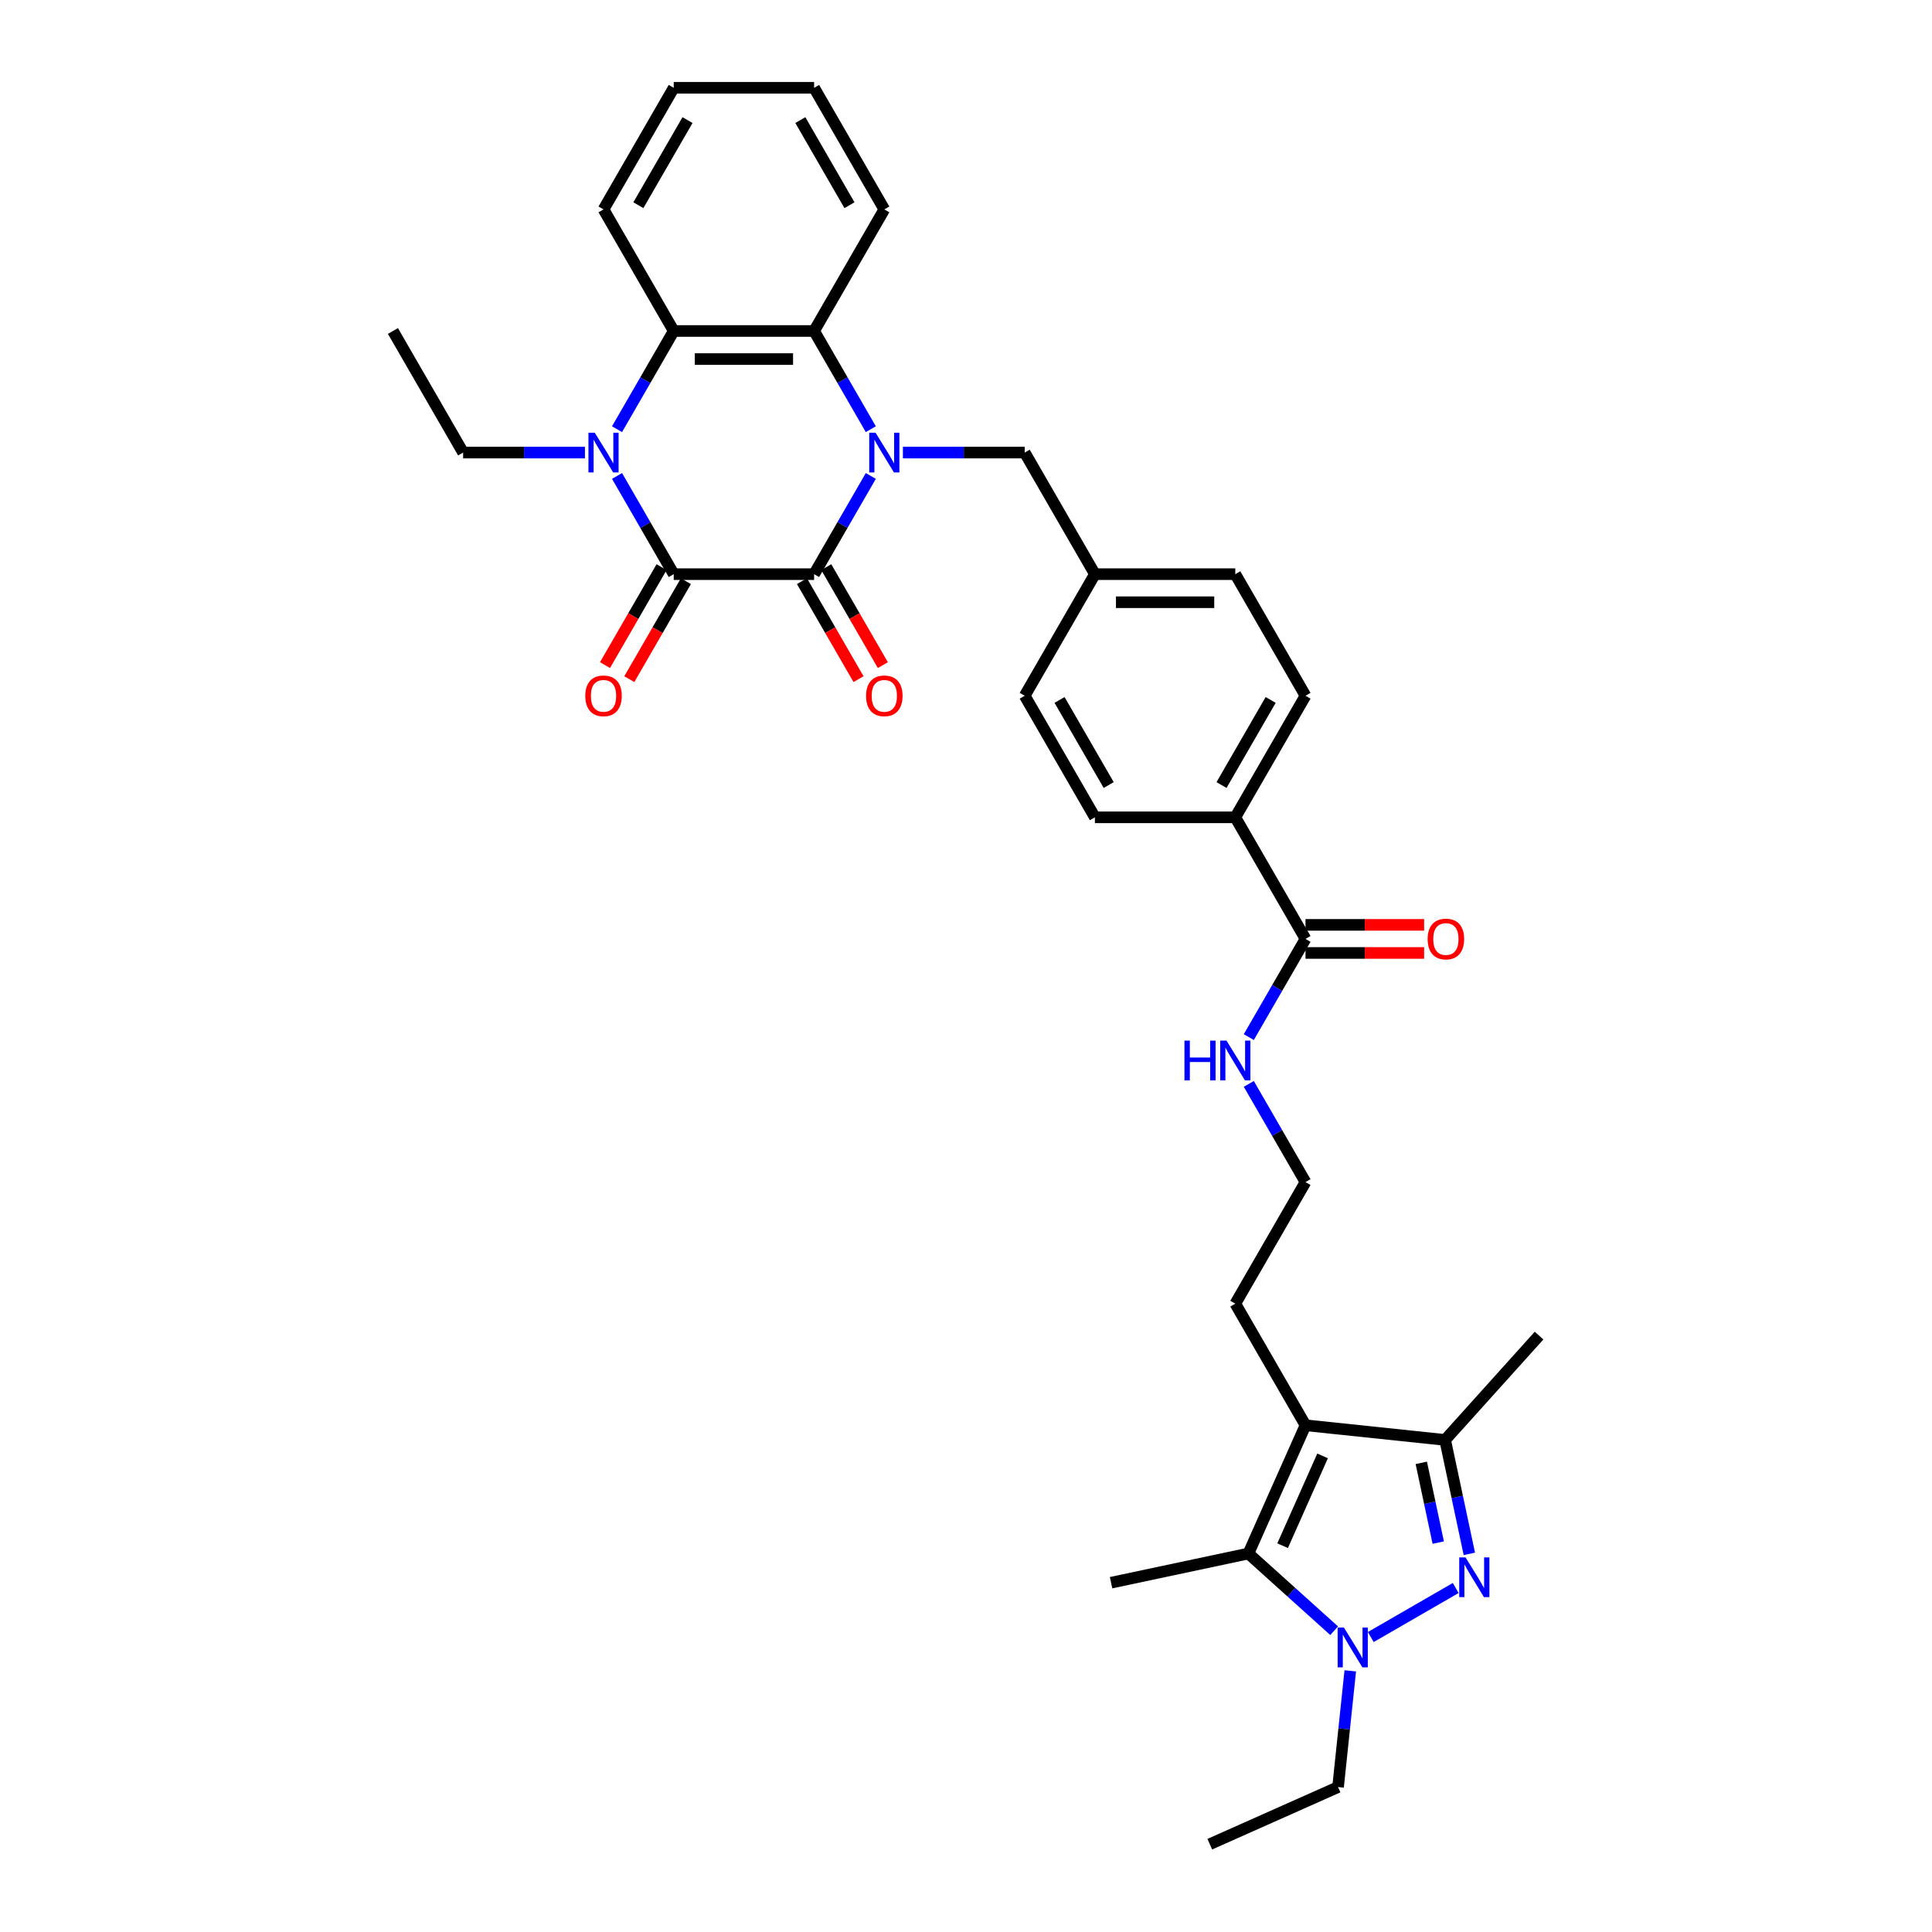 <?xml version='1.0' encoding='iso-8859-1'?>
<svg version='1.1' baseProfile='full'
              xmlns='http://www.w3.org/2000/svg'
                      xmlns:rdkit='http://www.rdkit.org/xml'
                      xmlns:xlink='http://www.w3.org/1999/xlink'
                  xml:space='preserve'
width='1000px' height='1000px' viewBox='0 0 1000 1000'>
<!-- END OF HEADER -->
<rect style='opacity:1.0;fill:#FFFFFF;stroke:none' width='1000' height='1000' x='0' y='0'> </rect>
<path class='bond-0' d='M 450.73,246.358 L 436.058,271.771' style='fill:none;fill-rule:evenodd;stroke:#0000FF;stroke-width:6px;stroke-linecap:butt;stroke-linejoin:miter;stroke-opacity:1' />
<path class='bond-0' d='M 436.058,271.771 L 421.386,297.184' style='fill:none;fill-rule:evenodd;stroke:#000000;stroke-width:6px;stroke-linecap:butt;stroke-linejoin:miter;stroke-opacity:1' />
<path class='bond-7' d='M 450.73,222.145 L 436.058,196.732' style='fill:none;fill-rule:evenodd;stroke:#0000FF;stroke-width:6px;stroke-linecap:butt;stroke-linejoin:miter;stroke-opacity:1' />
<path class='bond-7' d='M 436.058,196.732 L 421.386,171.319' style='fill:none;fill-rule:evenodd;stroke:#000000;stroke-width:6px;stroke-linecap:butt;stroke-linejoin:miter;stroke-opacity:1' />
<path class='bond-11' d='M 467.341,234.251 L 498.864,234.251' style='fill:none;fill-rule:evenodd;stroke:#0000FF;stroke-width:6px;stroke-linecap:butt;stroke-linejoin:miter;stroke-opacity:1' />
<path class='bond-11' d='M 498.864,234.251 L 530.388,234.251' style='fill:none;fill-rule:evenodd;stroke:#000000;stroke-width:6px;stroke-linecap:butt;stroke-linejoin:miter;stroke-opacity:1' />
<path class='bond-1' d='M 421.386,297.184 L 348.718,297.184' style='fill:none;fill-rule:evenodd;stroke:#000000;stroke-width:6px;stroke-linecap:butt;stroke-linejoin:miter;stroke-opacity:1' />
<path class='bond-12' d='M 415.093,300.817 L 429.731,326.172' style='fill:none;fill-rule:evenodd;stroke:#000000;stroke-width:6px;stroke-linecap:butt;stroke-linejoin:miter;stroke-opacity:1' />
<path class='bond-12' d='M 429.731,326.172 L 444.37,351.526' style='fill:none;fill-rule:evenodd;stroke:#FF0000;stroke-width:6px;stroke-linecap:butt;stroke-linejoin:miter;stroke-opacity:1' />
<path class='bond-12' d='M 427.679,293.55 L 442.318,318.905' style='fill:none;fill-rule:evenodd;stroke:#000000;stroke-width:6px;stroke-linecap:butt;stroke-linejoin:miter;stroke-opacity:1' />
<path class='bond-12' d='M 442.318,318.905 L 456.956,344.26' style='fill:none;fill-rule:evenodd;stroke:#FF0000;stroke-width:6px;stroke-linecap:butt;stroke-linejoin:miter;stroke-opacity:1' />
<path class='bond-13' d='M 342.425,293.55 L 327.786,318.905' style='fill:none;fill-rule:evenodd;stroke:#000000;stroke-width:6px;stroke-linecap:butt;stroke-linejoin:miter;stroke-opacity:1' />
<path class='bond-13' d='M 327.786,318.905 L 313.148,344.26' style='fill:none;fill-rule:evenodd;stroke:#FF0000;stroke-width:6px;stroke-linecap:butt;stroke-linejoin:miter;stroke-opacity:1' />
<path class='bond-13' d='M 355.011,300.817 L 340.373,326.172' style='fill:none;fill-rule:evenodd;stroke:#000000;stroke-width:6px;stroke-linecap:butt;stroke-linejoin:miter;stroke-opacity:1' />
<path class='bond-13' d='M 340.373,326.172 L 325.734,351.526' style='fill:none;fill-rule:evenodd;stroke:#FF0000;stroke-width:6px;stroke-linecap:butt;stroke-linejoin:miter;stroke-opacity:1' />
<path class='bond-34' d='M 348.718,297.184 L 334.046,271.771' style='fill:none;fill-rule:evenodd;stroke:#000000;stroke-width:6px;stroke-linecap:butt;stroke-linejoin:miter;stroke-opacity:1' />
<path class='bond-34' d='M 334.046,271.771 L 319.374,246.358' style='fill:none;fill-rule:evenodd;stroke:#0000FF;stroke-width:6px;stroke-linecap:butt;stroke-linejoin:miter;stroke-opacity:1' />
<path class='bond-2' d='M 319.374,222.145 L 334.046,196.732' style='fill:none;fill-rule:evenodd;stroke:#0000FF;stroke-width:6px;stroke-linecap:butt;stroke-linejoin:miter;stroke-opacity:1' />
<path class='bond-2' d='M 334.046,196.732 L 348.718,171.319' style='fill:none;fill-rule:evenodd;stroke:#000000;stroke-width:6px;stroke-linecap:butt;stroke-linejoin:miter;stroke-opacity:1' />
<path class='bond-19' d='M 302.763,234.251 L 271.24,234.251' style='fill:none;fill-rule:evenodd;stroke:#0000FF;stroke-width:6px;stroke-linecap:butt;stroke-linejoin:miter;stroke-opacity:1' />
<path class='bond-19' d='M 271.24,234.251 L 239.716,234.251' style='fill:none;fill-rule:evenodd;stroke:#000000;stroke-width:6px;stroke-linecap:butt;stroke-linejoin:miter;stroke-opacity:1' />
<path class='bond-3' d='M 760.529,804.279 L 754.261,774.792' style='fill:none;fill-rule:evenodd;stroke:#0000FF;stroke-width:6px;stroke-linecap:butt;stroke-linejoin:miter;stroke-opacity:1' />
<path class='bond-3' d='M 754.261,774.792 L 747.993,745.305' style='fill:none;fill-rule:evenodd;stroke:#000000;stroke-width:6px;stroke-linecap:butt;stroke-linejoin:miter;stroke-opacity:1' />
<path class='bond-3' d='M 744.432,798.454 L 740.045,777.814' style='fill:none;fill-rule:evenodd;stroke:#0000FF;stroke-width:6px;stroke-linecap:butt;stroke-linejoin:miter;stroke-opacity:1' />
<path class='bond-3' d='M 740.045,777.814 L 735.658,757.173' style='fill:none;fill-rule:evenodd;stroke:#000000;stroke-width:6px;stroke-linecap:butt;stroke-linejoin:miter;stroke-opacity:1' />
<path class='bond-37' d='M 753.481,821.94 L 709.513,847.324' style='fill:none;fill-rule:evenodd;stroke:#0000FF;stroke-width:6px;stroke-linecap:butt;stroke-linejoin:miter;stroke-opacity:1' />
<path class='bond-4' d='M 690.548,844.056 L 668.358,824.075' style='fill:none;fill-rule:evenodd;stroke:#0000FF;stroke-width:6px;stroke-linecap:butt;stroke-linejoin:miter;stroke-opacity:1' />
<path class='bond-4' d='M 668.358,824.075 L 646.167,804.095' style='fill:none;fill-rule:evenodd;stroke:#000000;stroke-width:6px;stroke-linecap:butt;stroke-linejoin:miter;stroke-opacity:1' />
<path class='bond-22' d='M 698.897,864.825 L 695.736,894.907' style='fill:none;fill-rule:evenodd;stroke:#0000FF;stroke-width:6px;stroke-linecap:butt;stroke-linejoin:miter;stroke-opacity:1' />
<path class='bond-22' d='M 695.736,894.907 L 692.574,924.989' style='fill:none;fill-rule:evenodd;stroke:#000000;stroke-width:6px;stroke-linecap:butt;stroke-linejoin:miter;stroke-opacity:1' />
<path class='bond-5' d='M 675.724,737.709 L 639.39,674.777' style='fill:none;fill-rule:evenodd;stroke:#000000;stroke-width:6px;stroke-linecap:butt;stroke-linejoin:miter;stroke-opacity:1' />
<path class='bond-6' d='M 675.724,737.709 L 646.167,804.095' style='fill:none;fill-rule:evenodd;stroke:#000000;stroke-width:6px;stroke-linecap:butt;stroke-linejoin:miter;stroke-opacity:1' />
<path class='bond-6' d='M 684.567,753.578 L 663.877,800.048' style='fill:none;fill-rule:evenodd;stroke:#000000;stroke-width:6px;stroke-linecap:butt;stroke-linejoin:miter;stroke-opacity:1' />
<path class='bond-9' d='M 675.724,737.709 L 747.993,745.305' style='fill:none;fill-rule:evenodd;stroke:#000000;stroke-width:6px;stroke-linecap:butt;stroke-linejoin:miter;stroke-opacity:1' />
<path class='bond-23' d='M 646.167,804.095 L 575.087,819.203' style='fill:none;fill-rule:evenodd;stroke:#000000;stroke-width:6px;stroke-linecap:butt;stroke-linejoin:miter;stroke-opacity:1' />
<path class='bond-8' d='M 421.386,171.319 L 348.718,171.319' style='fill:none;fill-rule:evenodd;stroke:#000000;stroke-width:6px;stroke-linecap:butt;stroke-linejoin:miter;stroke-opacity:1' />
<path class='bond-8' d='M 410.486,185.853 L 359.618,185.853' style='fill:none;fill-rule:evenodd;stroke:#000000;stroke-width:6px;stroke-linecap:butt;stroke-linejoin:miter;stroke-opacity:1' />
<path class='bond-26' d='M 421.386,171.319 L 457.72,108.387' style='fill:none;fill-rule:evenodd;stroke:#000000;stroke-width:6px;stroke-linecap:butt;stroke-linejoin:miter;stroke-opacity:1' />
<path class='bond-27' d='M 348.718,171.319 L 312.384,108.387' style='fill:none;fill-rule:evenodd;stroke:#000000;stroke-width:6px;stroke-linecap:butt;stroke-linejoin:miter;stroke-opacity:1' />
<path class='bond-29' d='M 747.993,745.305 L 796.618,691.302' style='fill:none;fill-rule:evenodd;stroke:#000000;stroke-width:6px;stroke-linecap:butt;stroke-linejoin:miter;stroke-opacity:1' />
<path class='bond-10' d='M 675.724,485.98 L 639.39,423.048' style='fill:none;fill-rule:evenodd;stroke:#000000;stroke-width:6px;stroke-linecap:butt;stroke-linejoin:miter;stroke-opacity:1' />
<path class='bond-15' d='M 675.724,493.247 L 706.426,493.247' style='fill:none;fill-rule:evenodd;stroke:#000000;stroke-width:6px;stroke-linecap:butt;stroke-linejoin:miter;stroke-opacity:1' />
<path class='bond-15' d='M 706.426,493.247 L 737.128,493.247' style='fill:none;fill-rule:evenodd;stroke:#FF0000;stroke-width:6px;stroke-linecap:butt;stroke-linejoin:miter;stroke-opacity:1' />
<path class='bond-15' d='M 675.724,478.713 L 706.426,478.713' style='fill:none;fill-rule:evenodd;stroke:#000000;stroke-width:6px;stroke-linecap:butt;stroke-linejoin:miter;stroke-opacity:1' />
<path class='bond-15' d='M 706.426,478.713 L 737.128,478.713' style='fill:none;fill-rule:evenodd;stroke:#FF0000;stroke-width:6px;stroke-linecap:butt;stroke-linejoin:miter;stroke-opacity:1' />
<path class='bond-16' d='M 675.724,485.98 L 661.051,511.393' style='fill:none;fill-rule:evenodd;stroke:#000000;stroke-width:6px;stroke-linecap:butt;stroke-linejoin:miter;stroke-opacity:1' />
<path class='bond-16' d='M 661.051,511.393 L 646.379,536.806' style='fill:none;fill-rule:evenodd;stroke:#0000FF;stroke-width:6px;stroke-linecap:butt;stroke-linejoin:miter;stroke-opacity:1' />
<path class='bond-20' d='M 530.388,234.251 L 566.722,297.184' style='fill:none;fill-rule:evenodd;stroke:#000000;stroke-width:6px;stroke-linecap:butt;stroke-linejoin:miter;stroke-opacity:1' />
<path class='bond-14' d='M 639.39,423.048 L 675.724,360.116' style='fill:none;fill-rule:evenodd;stroke:#000000;stroke-width:6px;stroke-linecap:butt;stroke-linejoin:miter;stroke-opacity:1' />
<path class='bond-14' d='M 632.253,406.341 L 657.687,362.289' style='fill:none;fill-rule:evenodd;stroke:#000000;stroke-width:6px;stroke-linecap:butt;stroke-linejoin:miter;stroke-opacity:1' />
<path class='bond-35' d='M 639.39,423.048 L 566.722,423.048' style='fill:none;fill-rule:evenodd;stroke:#000000;stroke-width:6px;stroke-linecap:butt;stroke-linejoin:miter;stroke-opacity:1' />
<path class='bond-28' d='M 646.379,561.019 L 661.051,586.432' style='fill:none;fill-rule:evenodd;stroke:#0000FF;stroke-width:6px;stroke-linecap:butt;stroke-linejoin:miter;stroke-opacity:1' />
<path class='bond-28' d='M 661.051,586.432 L 675.724,611.845' style='fill:none;fill-rule:evenodd;stroke:#000000;stroke-width:6px;stroke-linecap:butt;stroke-linejoin:miter;stroke-opacity:1' />
<path class='bond-17' d='M 566.722,423.048 L 530.388,360.116' style='fill:none;fill-rule:evenodd;stroke:#000000;stroke-width:6px;stroke-linecap:butt;stroke-linejoin:miter;stroke-opacity:1' />
<path class='bond-17' d='M 573.858,406.341 L 548.424,362.289' style='fill:none;fill-rule:evenodd;stroke:#000000;stroke-width:6px;stroke-linecap:butt;stroke-linejoin:miter;stroke-opacity:1' />
<path class='bond-18' d='M 675.724,360.116 L 639.39,297.184' style='fill:none;fill-rule:evenodd;stroke:#000000;stroke-width:6px;stroke-linecap:butt;stroke-linejoin:miter;stroke-opacity:1' />
<path class='bond-30' d='M 239.716,234.251 L 203.382,171.319' style='fill:none;fill-rule:evenodd;stroke:#000000;stroke-width:6px;stroke-linecap:butt;stroke-linejoin:miter;stroke-opacity:1' />
<path class='bond-24' d='M 566.722,297.184 L 530.388,360.116' style='fill:none;fill-rule:evenodd;stroke:#000000;stroke-width:6px;stroke-linecap:butt;stroke-linejoin:miter;stroke-opacity:1' />
<path class='bond-25' d='M 566.722,297.184 L 639.39,297.184' style='fill:none;fill-rule:evenodd;stroke:#000000;stroke-width:6px;stroke-linecap:butt;stroke-linejoin:miter;stroke-opacity:1' />
<path class='bond-25' d='M 577.622,311.717 L 628.489,311.717' style='fill:none;fill-rule:evenodd;stroke:#000000;stroke-width:6px;stroke-linecap:butt;stroke-linejoin:miter;stroke-opacity:1' />
<path class='bond-21' d='M 639.39,674.777 L 675.724,611.845' style='fill:none;fill-rule:evenodd;stroke:#000000;stroke-width:6px;stroke-linecap:butt;stroke-linejoin:miter;stroke-opacity:1' />
<path class='bond-31' d='M 692.574,924.989 L 626.188,954.545' style='fill:none;fill-rule:evenodd;stroke:#000000;stroke-width:6px;stroke-linecap:butt;stroke-linejoin:miter;stroke-opacity:1' />
<path class='bond-33' d='M 457.72,108.387 L 421.386,45.455' style='fill:none;fill-rule:evenodd;stroke:#000000;stroke-width:6px;stroke-linecap:butt;stroke-linejoin:miter;stroke-opacity:1' />
<path class='bond-33' d='M 439.683,106.214 L 414.25,62.161' style='fill:none;fill-rule:evenodd;stroke:#000000;stroke-width:6px;stroke-linecap:butt;stroke-linejoin:miter;stroke-opacity:1' />
<path class='bond-36' d='M 312.384,108.387 L 348.718,45.455' style='fill:none;fill-rule:evenodd;stroke:#000000;stroke-width:6px;stroke-linecap:butt;stroke-linejoin:miter;stroke-opacity:1' />
<path class='bond-36' d='M 330.421,106.214 L 355.854,62.161' style='fill:none;fill-rule:evenodd;stroke:#000000;stroke-width:6px;stroke-linecap:butt;stroke-linejoin:miter;stroke-opacity:1' />
<path class='bond-32' d='M 348.718,45.455 L 421.386,45.455' style='fill:none;fill-rule:evenodd;stroke:#000000;stroke-width:6px;stroke-linecap:butt;stroke-linejoin:miter;stroke-opacity:1' />
<path  class='atom-0' d='M 453.171 223.961
L 459.914 234.862
Q 460.583 235.937, 461.659 237.885
Q 462.734 239.832, 462.792 239.948
L 462.792 223.961
L 465.524 223.961
L 465.524 244.541
L 462.705 244.541
L 455.467 232.624
Q 454.624 231.228, 453.723 229.63
Q 452.851 228.031, 452.59 227.537
L 452.59 244.541
L 449.915 244.541
L 449.915 223.961
L 453.171 223.961
' fill='#0000FF'/>
<path  class='atom-3' d='M 307.835 223.961
L 314.579 234.862
Q 315.247 235.937, 316.323 237.885
Q 317.398 239.832, 317.456 239.948
L 317.456 223.961
L 320.189 223.961
L 320.189 244.541
L 317.369 244.541
L 310.131 232.624
Q 309.288 231.228, 308.387 229.63
Q 307.515 228.031, 307.254 227.537
L 307.254 244.541
L 304.58 244.541
L 304.58 223.961
L 307.835 223.961
' fill='#0000FF'/>
<path  class='atom-4' d='M 758.553 806.095
L 765.296 816.995
Q 765.965 818.071, 767.041 820.018
Q 768.116 821.966, 768.174 822.082
L 768.174 806.095
L 770.906 806.095
L 770.906 826.675
L 768.087 826.675
L 760.849 814.757
Q 760.006 813.362, 759.105 811.763
Q 758.233 810.165, 757.972 809.67
L 757.972 826.675
L 755.297 826.675
L 755.297 806.095
L 758.553 806.095
' fill='#0000FF'/>
<path  class='atom-5' d='M 695.621 842.429
L 702.364 853.329
Q 703.033 854.405, 704.108 856.352
Q 705.184 858.3, 705.242 858.416
L 705.242 842.429
L 707.974 842.429
L 707.974 863.009
L 705.155 863.009
L 697.917 851.091
Q 697.074 849.696, 696.173 848.097
Q 695.301 846.499, 695.039 846.004
L 695.039 863.009
L 692.365 863.009
L 692.365 842.429
L 695.621 842.429
' fill='#0000FF'/>
<path  class='atom-13' d='M 448.273 360.174
Q 448.273 355.232, 450.715 352.471
Q 453.156 349.71, 457.72 349.71
Q 462.283 349.71, 464.725 352.471
Q 467.167 355.232, 467.167 360.174
Q 467.167 365.173, 464.696 368.022
Q 462.225 370.842, 457.72 370.842
Q 453.185 370.842, 450.715 368.022
Q 448.273 365.203, 448.273 360.174
M 457.72 368.516
Q 460.859 368.516, 462.545 366.423
Q 464.26 364.301, 464.26 360.174
Q 464.26 356.134, 462.545 354.099
Q 460.859 352.035, 457.72 352.035
Q 454.581 352.035, 452.866 354.07
Q 451.18 356.104, 451.18 360.174
Q 451.18 364.33, 452.866 366.423
Q 454.581 368.516, 457.72 368.516
' fill='#FF0000'/>
<path  class='atom-14' d='M 302.937 360.174
Q 302.937 355.232, 305.379 352.471
Q 307.821 349.71, 312.384 349.71
Q 316.948 349.71, 319.389 352.471
Q 321.831 355.232, 321.831 360.174
Q 321.831 365.173, 319.36 368.022
Q 316.89 370.842, 312.384 370.842
Q 307.85 370.842, 305.379 368.022
Q 302.937 365.203, 302.937 360.174
M 312.384 368.516
Q 315.523 368.516, 317.209 366.423
Q 318.924 364.301, 318.924 360.174
Q 318.924 356.134, 317.209 354.099
Q 315.523 352.035, 312.384 352.035
Q 309.245 352.035, 307.53 354.07
Q 305.844 356.104, 305.844 360.174
Q 305.844 364.33, 307.53 366.423
Q 309.245 368.516, 312.384 368.516
' fill='#FF0000'/>
<path  class='atom-16' d='M 738.945 486.038
Q 738.945 481.097, 741.386 478.336
Q 743.828 475.574, 748.391 475.574
Q 752.955 475.574, 755.397 478.336
Q 757.838 481.097, 757.838 486.038
Q 757.838 491.038, 755.368 493.887
Q 752.897 496.706, 748.391 496.706
Q 743.857 496.706, 741.386 493.887
Q 738.945 491.067, 738.945 486.038
M 748.391 494.381
Q 751.531 494.381, 753.217 492.288
Q 754.932 490.166, 754.932 486.038
Q 754.932 481.998, 753.217 479.963
Q 751.531 477.9, 748.391 477.9
Q 745.252 477.9, 743.537 479.934
Q 741.851 481.969, 741.851 486.038
Q 741.851 490.195, 743.537 492.288
Q 745.252 494.381, 748.391 494.381
' fill='#FF0000'/>
<path  class='atom-17' d='M 613.069 538.623
L 615.86 538.623
L 615.86 547.372
L 626.382 547.372
L 626.382 538.623
L 629.173 538.623
L 629.173 559.202
L 626.382 559.202
L 626.382 549.697
L 615.86 549.697
L 615.86 559.202
L 613.069 559.202
L 613.069 538.623
' fill='#0000FF'/>
<path  class='atom-17' d='M 634.841 538.623
L 641.584 549.523
Q 642.253 550.598, 643.328 552.546
Q 644.404 554.493, 644.462 554.61
L 644.462 538.623
L 647.194 538.623
L 647.194 559.202
L 644.375 559.202
L 637.137 547.285
Q 636.294 545.889, 635.393 544.291
Q 634.521 542.692, 634.259 542.198
L 634.259 559.202
L 631.585 559.202
L 631.585 538.623
L 634.841 538.623
' fill='#0000FF'/>
</svg>
